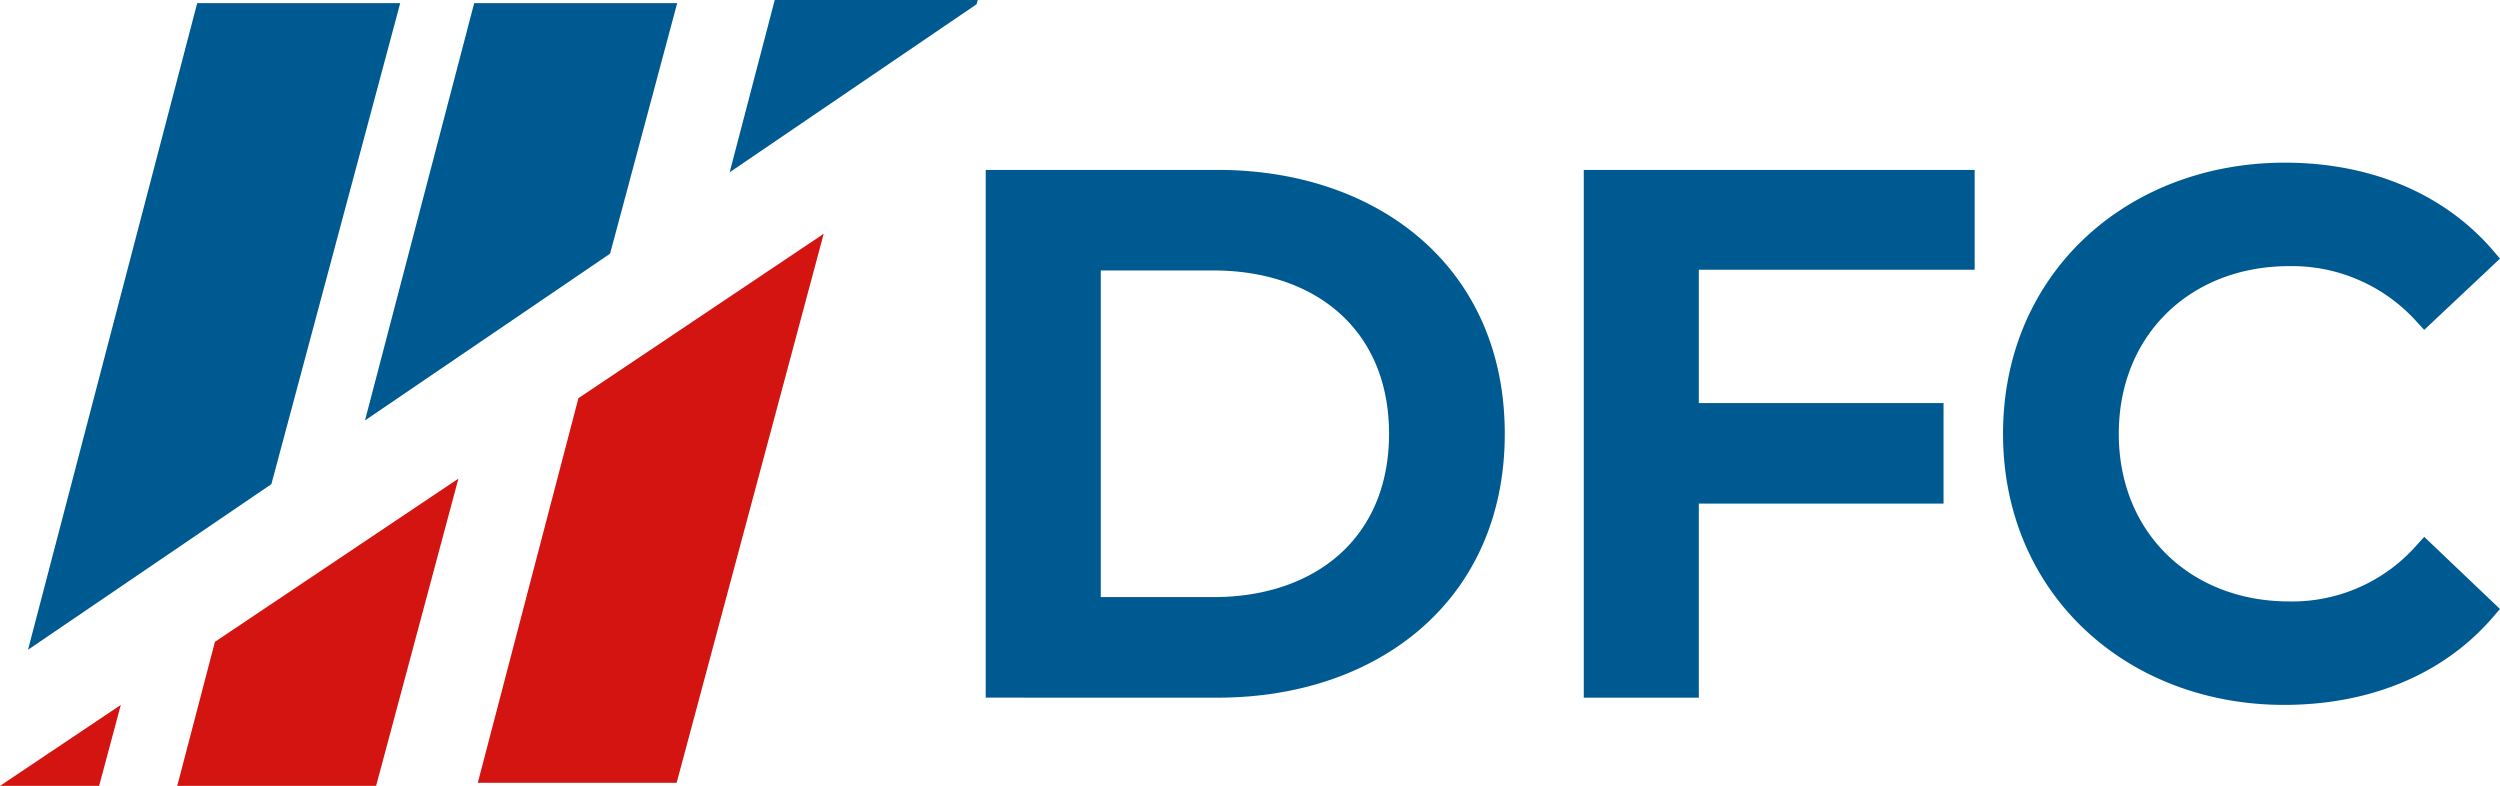 <svg id="Group_1192" data-name="Group 1192" xmlns="http://www.w3.org/2000/svg" xmlns:xlink="http://www.w3.org/1999/xlink" width="347.636" height="109.281" viewBox="0 0 347.636 109.281">
  <defs>
    <clipPath id="clip-path">
      <rect id="Rectangle_179" data-name="Rectangle 179" width="347.636" height="109.281" transform="translate(0 0)" fill="none"/>
    </clipPath>
  </defs>
  <g id="Group_1191" data-name="Group 1191" clip-path="url(#clip-path)">
    <path id="Path_344" data-name="Path 344" d="M153.069,83.029h15.662c14.063,0,24.422-8.159,24.422-22.71S182.794,37.61,168.731,37.61H153.069Zm164.572,14.99c-21.889,0-39.11-15.42-39.11-37.7,0-22.339,17.286-37.7,39.21-37.7,11.044,0,21.7,3.764,28.994,12.289l.9,1.054L337.1,45.87l-.995-1.074a23.3,23.3,0,0,0-17.762-7.79c-13.686,0-23.716,9.512-23.716,23.313s10.03,23.314,23.716,23.314A23.054,23.054,0,0,0,336.1,75.752l1-1.1,10.531,10.03-.9,1.047c-7.322,8.561-18.011,12.289-29.094,12.289m-81.408-60.51V56.047h34.03V70.03h-34.03V97.012h-16V23.627h54.356V37.509Zm-99.16,59.5V23.627h32.263c22.26,0,39.914,13.509,39.914,36.692S191.6,97.012,169.336,97.012Z" fill="#005a92" fill-rule="evenodd"/>
    <path id="Path_345" data-name="Path 345" d="M84.836,35.271,94.167.433H65.939L50.754,58.463Zm-47.1,32.052L55.651.433H27.423L3.895,90.351ZM135.8.589,135.959,0H107.731l-6.268,23.956Z" fill="#005a92" fill-rule="evenodd"/>
    <path id="Path_346" data-name="Path 346" d="M24.646,109.281H52.3L63.744,66.555,29.888,89.248ZM0,109.281H13.784L16.8,98.021Zm66.439-.433H94.092l20.447-76.339L80.432,55.37Z" fill="#d41411" fill-rule="evenodd"/>
  </g>
</svg>
